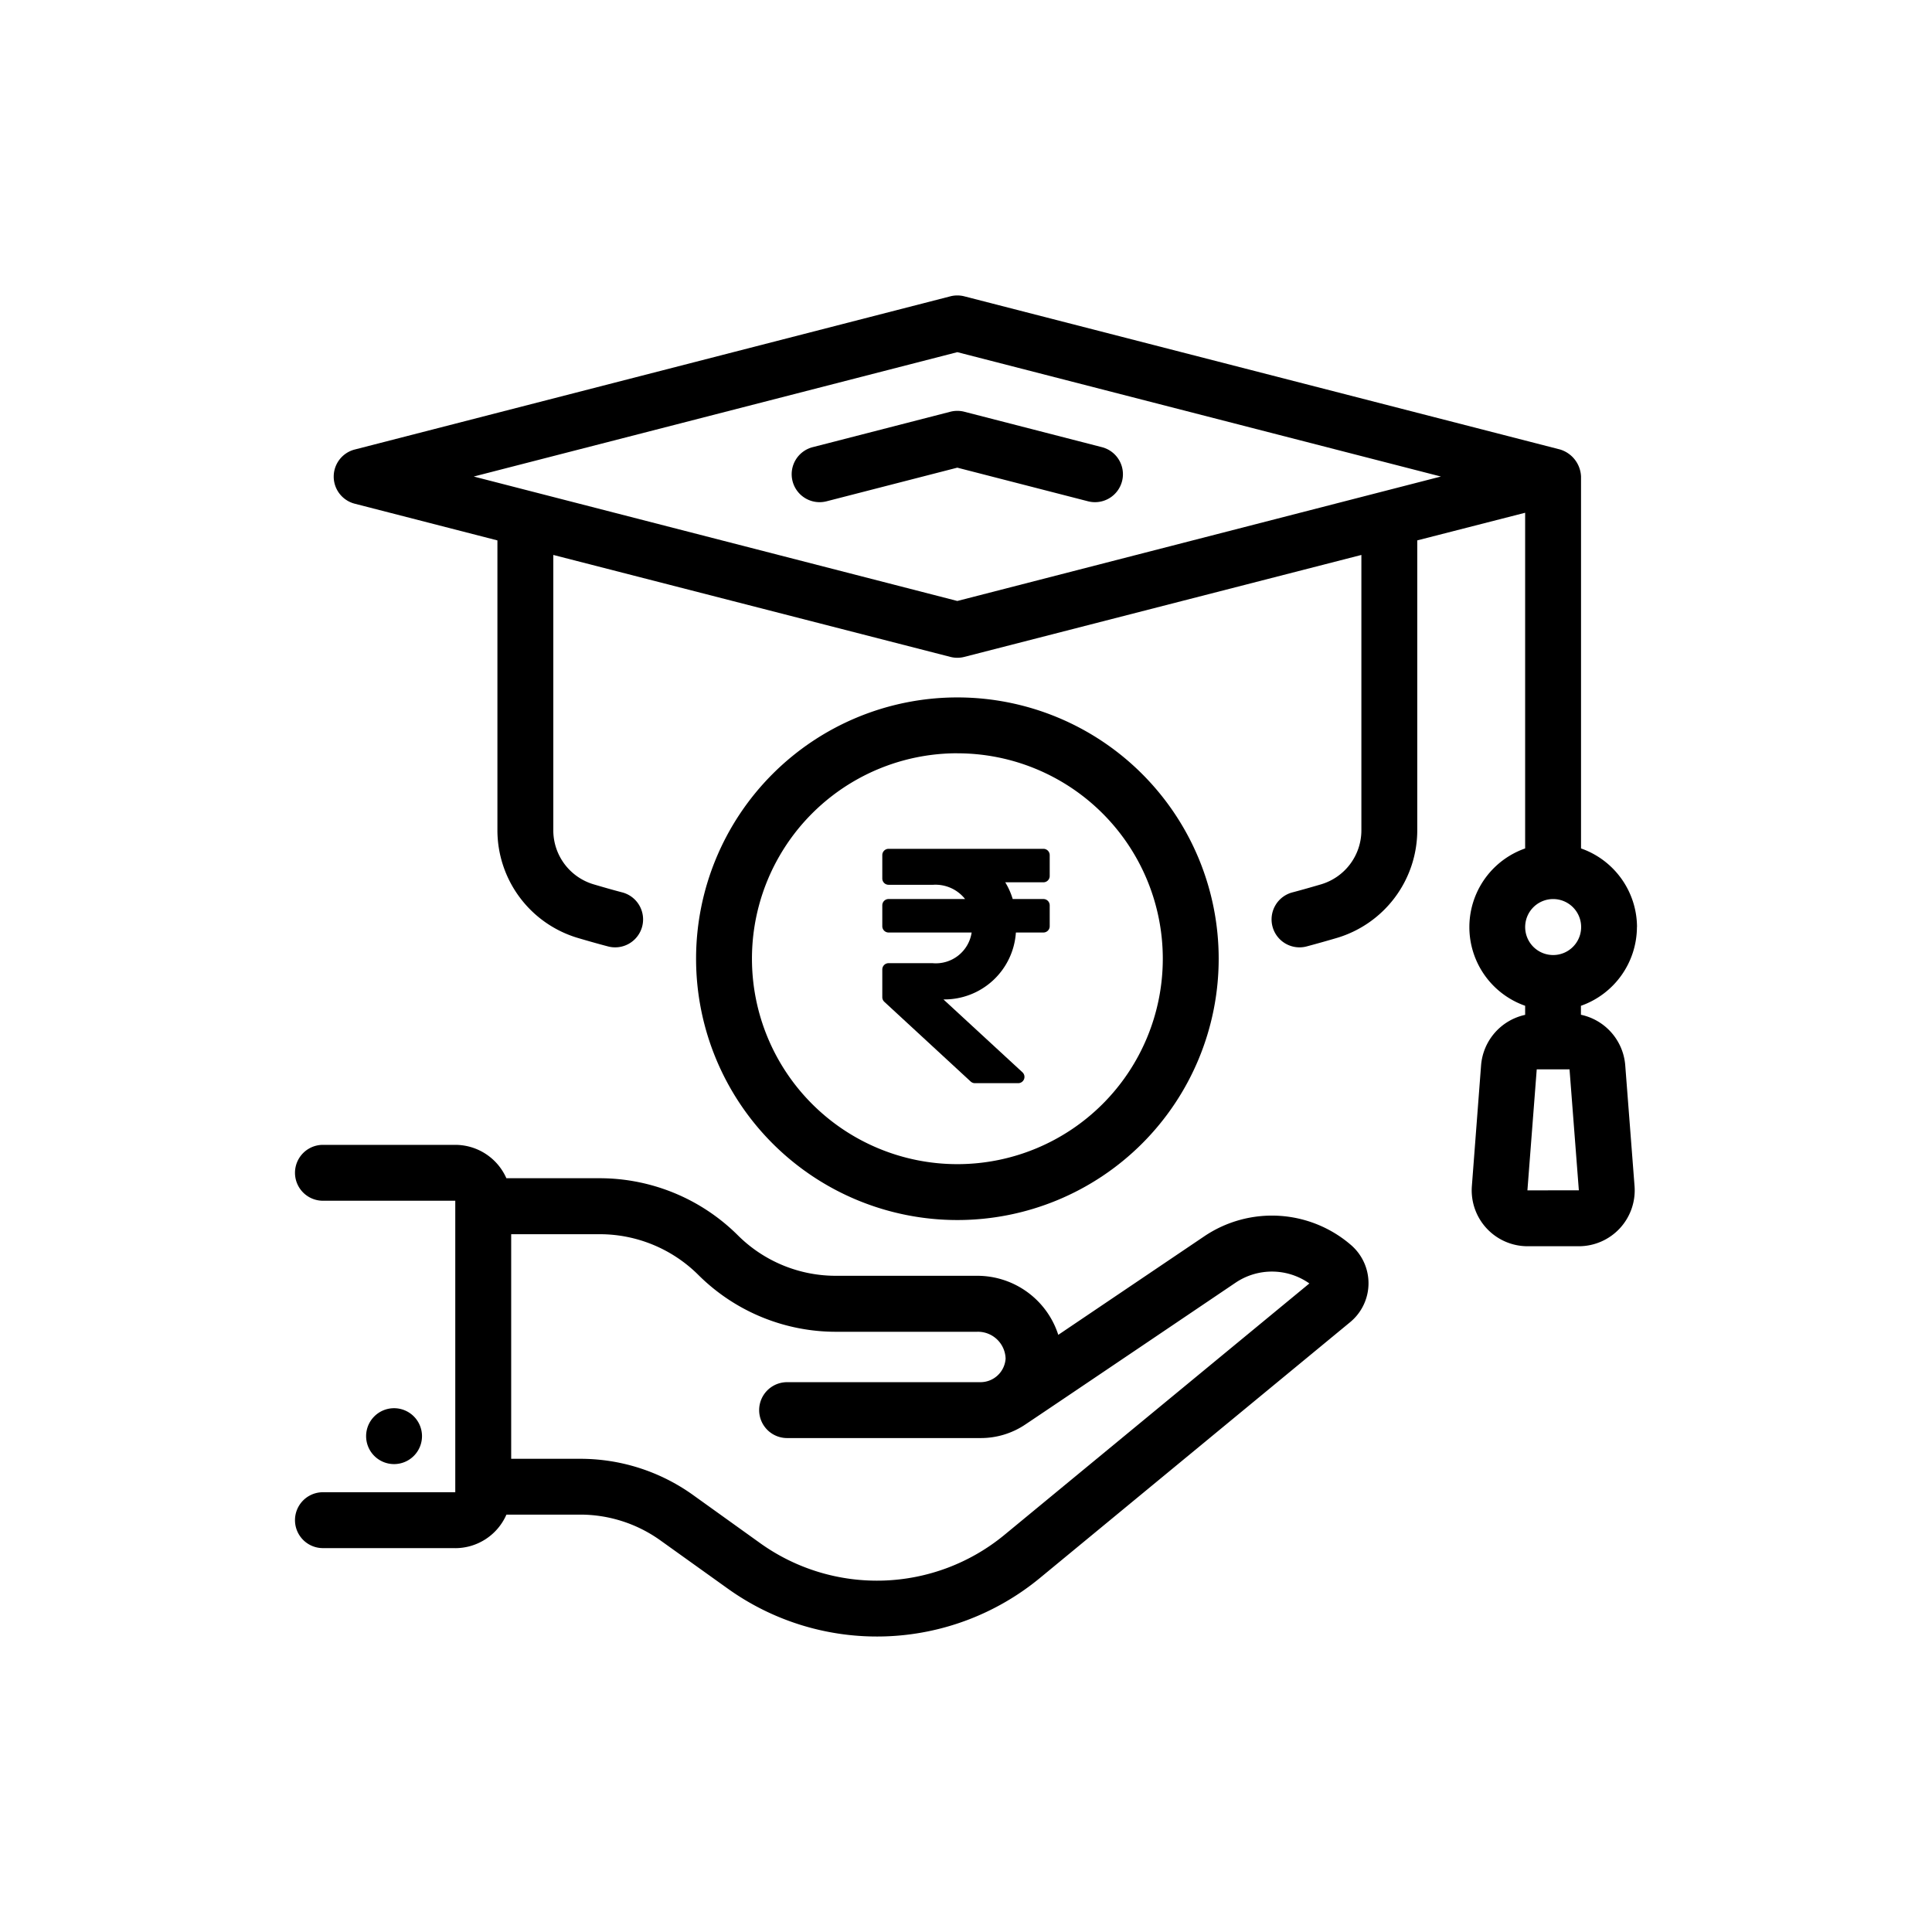 <svg xmlns="http://www.w3.org/2000/svg" width="80" height="80" viewBox="0 0 80 80">
  <g id="Admission_Application_fees" data-name="Admission Application fees" transform="translate(13216 2190)">
    <rect id="Rectangle_396" data-name="Rectangle 396" width="80" height="80" transform="translate(-13216 -2190)" fill="none"/>
    <g id="Group_1654" data-name="Group 1654" transform="translate(-378.785 -163.766)">
      <g id="_x35_1" transform="translate(-12825 -2014)">
        <path id="Path_3593" data-name="Path 3593" d="M9.122,49.6a2.315,2.315,0,0,0,2.118-1.389h3.043a5.705,5.705,0,0,1,3.339,1.072l2.772,1.984a10.609,10.609,0,0,0,12.93-.426l12.854-10.6a2.089,2.089,0,0,0,.039-3.189,5.008,5.008,0,0,0-6.084-.363l-6.042,4.078a3.523,3.523,0,0,0-3.364-2.445H24.878a5.743,5.743,0,0,1-4.053-1.675,8.118,8.118,0,0,0-5.7-2.365H11.238A2.315,2.315,0,0,0,9.122,32.9H3.642a1.157,1.157,0,0,0,0,2.314h5.48v12.07H3.642a1.157,1.157,0,0,0,0,2.314h5.48Zm2.315-13h3.687a5.785,5.785,0,0,1,4.06,1.683,8.069,8.069,0,0,0,5.694,2.357h5.849a1.146,1.146,0,0,1,1.183,1.111,1.044,1.044,0,0,1-1.041.976H22.862a1.157,1.157,0,0,0,0,2.314h8.006a3.3,3.3,0,0,0,1.869-.569c1.064-.709,8.811-5.942,8.692-5.862a2.69,2.69,0,0,1,3.059.029L31.852,49.058a8.3,8.3,0,0,1-10.11.331L18.969,47.4a8.006,8.006,0,0,0-4.686-1.5H11.437Z" transform="translate(-2.485 2.272)"/>
        <path id="Path_3594" data-name="Path 3594" d="M7.345,43.483a1.157,1.157,0,0,0-1.157-1.157H6.18a1.157,1.157,0,1,0,1.165,1.157Z" transform="translate(-2.086 3.751)"/>
        <path id="Path_3595" data-name="Path 3595" d="M27.66,38.528a10.82,10.82,0,1,0-10.82-10.82,10.82,10.82,0,0,0,10.82,10.82Zm0-19.326a8.506,8.506,0,1,1-8.506,8.506A8.506,8.506,0,0,1,27.66,19.2Z" transform="translate(-0.232 -0.243)"/>
        <path id="Path_3597" data-name="Path 3597" d="M26.831,6.668,21.142,8.132a1.157,1.157,0,1,0,.576,2.241l5.4-1.389,5.4,1.389a1.157,1.157,0,1,0,.576-2.241L27.407,6.668A1.157,1.157,0,0,0,26.831,6.668Z" transform="translate(0.307 -1.853)"/>
        <path id="Path_3598" data-name="Path 3598" d="M57.838,28.652A3.461,3.461,0,0,0,55.52,25.4V10a1.224,1.224,0,0,0-.869-1.12L29.982,2.538a1.157,1.157,0,0,0-.576,0L4.737,8.883a1.158,1.158,0,0,0,0,2.241l5.913,1.521V24.656a4.657,4.657,0,0,0,3.342,4.454c.4.118.818.237,1.221.343a1.157,1.157,0,1,0,.591-2.237c-.383-.1-.778-.214-1.165-.328a2.333,2.333,0,0,1-1.675-2.233V13.247l16.443,4.222a1.153,1.153,0,0,0,.575,0l16.443-4.222V24.656a2.334,2.334,0,0,1-1.678,2.233c-.384.112-.78.226-1.163.327a1.157,1.157,0,1,0,.591,2.237c.4-.107.818-.225,1.218-.342a4.658,4.658,0,0,0,3.346-4.455V12.644L53.206,11.5V25.4a3.452,3.452,0,0,0,0,6.515v.376a2.325,2.325,0,0,0-1.824,2.081L51,39.381a2.314,2.314,0,0,0,2.3,2.491h2.129a2.314,2.314,0,0,0,2.307-2.491l-.386-5.01a2.325,2.325,0,0,0-1.834-2.084v-.371a3.47,3.47,0,0,0,2.319-3.263Zm-3.476,1.162a1.159,1.159,0,1,1,.823-.339,1.157,1.157,0,0,1-.823.339ZM29.694,15.153,9.67,10,29.694,4.85,49.718,10ZM53.3,39.558l.386-5.01h1.358l.386,5.009Zm1.744-5.01h0L56.2,34.46Z" transform="translate(-2.268 -2.502)"/>
      </g>
      <path id="Icon_awesome-rupee-sign" data-name="Icon awesome-rupee-sign" d="M6.672,3.636a.26.26,0,0,0,.26-.26V2.51a.26.26,0,0,0-.26-.26H.26A.26.26,0,0,0,0,2.51v.969a.26.26,0,0,0,.26.26H2.107a1.563,1.563,0,0,1,1.321.59H.26a.26.26,0,0,0-.26.26v.866a.26.26,0,0,0,.26.26H3.7a1.5,1.5,0,0,1-1.619,1.27H.26a.26.26,0,0,0-.26.26V8.394a.26.26,0,0,0,.084.191l3.575,3.3a.26.26,0,0,0,.176.069H5.624A.26.26,0,0,0,5.8,11.5L2.532,8.486a2.968,2.968,0,0,0,3-2.771h1.14a.26.26,0,0,0,.26-.26V4.589a.26.26,0,0,0-.26-.26H5.4a2.967,2.967,0,0,0-.309-.693Z" transform="translate(-12800.681 -1993.336)"/>
    </g>
  </g>
</svg>

